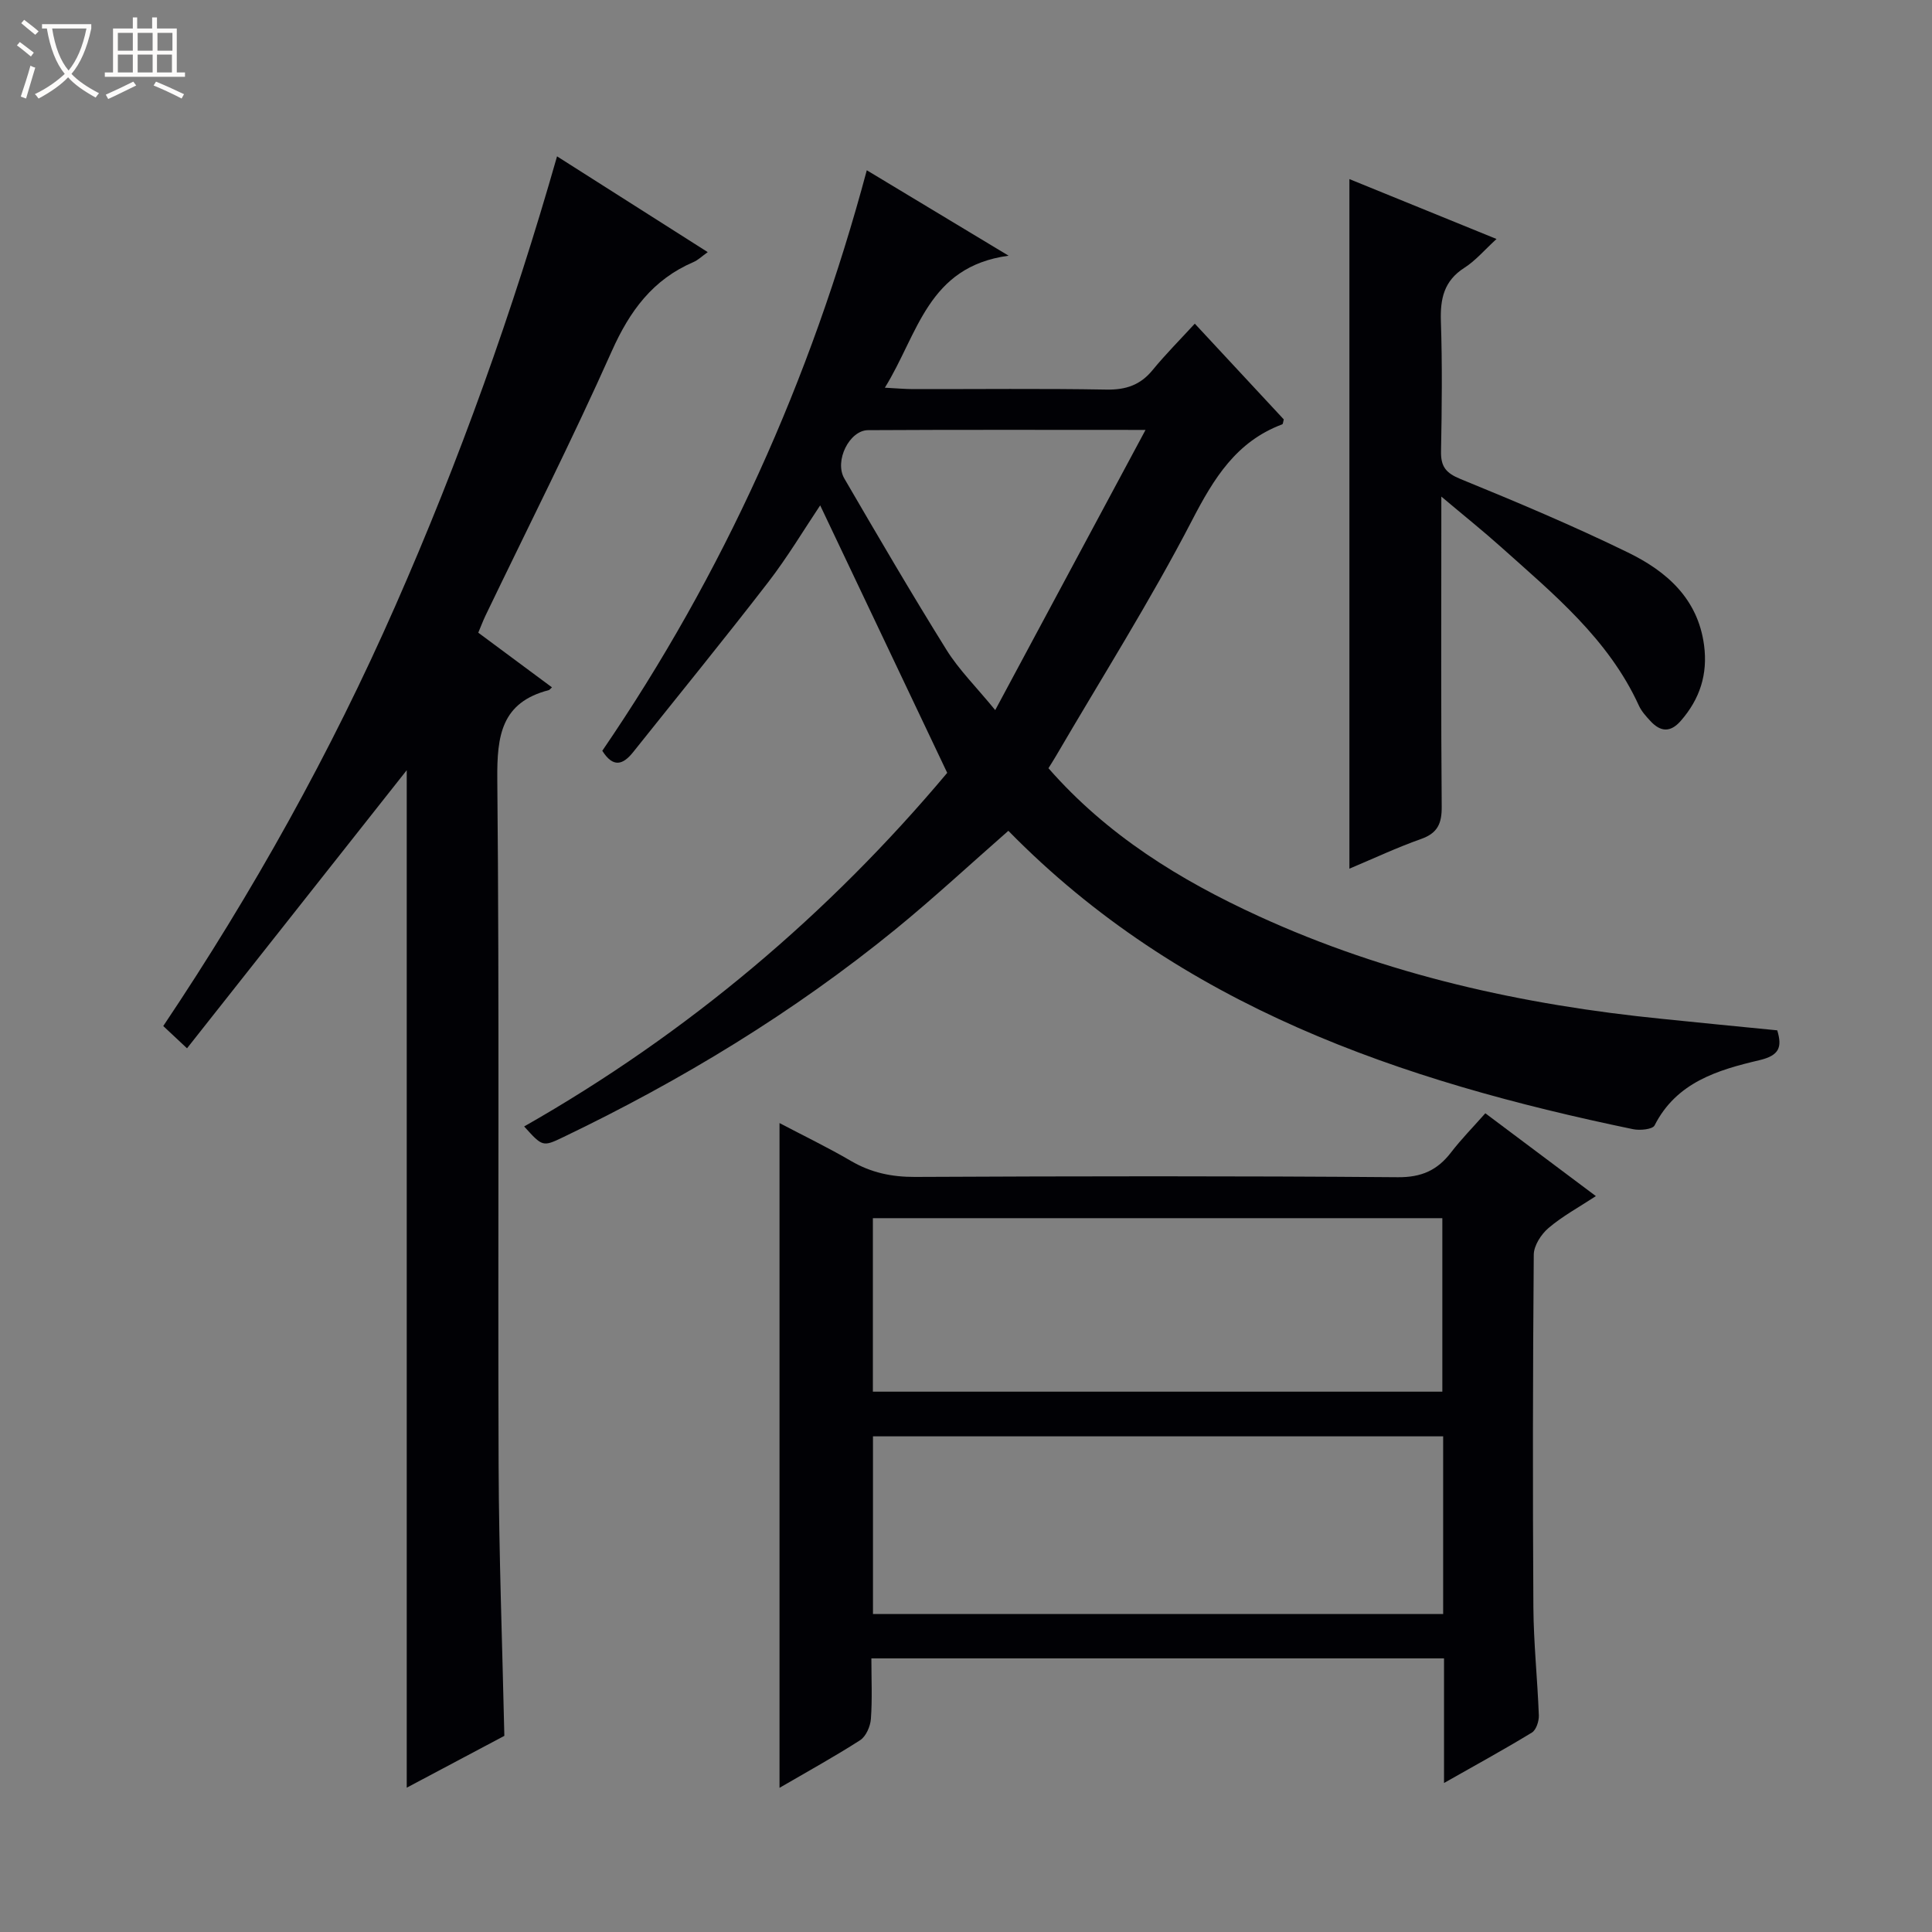 <svg enable-background="new 0 0 400 400" viewBox="0 0 400 400" xmlns="http://www.w3.org/2000/svg"><rect x="0" y="0" width="400" height="400" fill="#808080" stroke="none"/><path d="m6.4 11.7c-1-.8-1.9-1.6-2.9-2.3l.6-.7c.9.7 1.9 1.4 2.9 2.2zm-2.1 8.3c.7-2.1 1.4-4.2 2-6.4.2.1.6.3 1 .4-.7 2.3-1.3 4.4-1.9 6.4zm3-12.8c-1.1-.9-2.1-1.7-2.9-2.4l.6-.7c1 .8 2 1.5 3 2.4zm1.4-1.3v-.9h10.2v.9c-.9 4.2-2.3 7.3-4.1 9.4 1.3 1.4 3.2 2.7 5.7 4-.2.2-.4.5-.7.9-2.5-1.4-4.4-2.7-5.7-4.2-1.4 1.5-3.5 3-6.1 4.4 0 0 0 0-.1-.1-.3-.4-.5-.7-.7-.8 2.7-1.3 4.7-2.8 6.2-4.2-1.8-2.2-3-5.3-3.7-9.4zm9.2 0h-7.1c.6 3.8 1.7 6.7 3.4 8.7 1.7-2.1 2.9-4.8 3.7-8.7z" fill="#fcfbfa"/><path d="m31.6 3.6h.9v2.3h4.1v9.1h1.7v.9h-16.6v-.9h1.7v-9.1h4.1v-2.3h.9v2.3h3.1v-2.3zm-4 13.3.6.8c-1.9.9-3.8 1.9-5.8 2.8-.2-.3-.3-.6-.5-.9 2-.9 3.9-1.8 5.7-2.7zm-3.2-10.1v3.7h3.1v-3.7zm0 4.5v3.7h3.1v-3.7zm4.1-4.5v3.7h3.1v-3.7zm0 4.5v3.7h3.1v-3.7zm9.1 9.1c-2.1-1.1-4.1-2-5.8-2.7l.5-.8c2.2.9 4.1 1.8 5.8 2.6zm-1.9-13.6h-3.1v3.7h3.1zm-3.2 4.5v3.7h3.1v-3.7z" fill="#fcfbfa"/><g fill="#010105"><path d="m367.96 213.32c1.07 3.55.39 5.22-3.73 6.19-8.59 2.02-17.14 4.56-21.67 13.5-.42.82-3.02 1.07-4.44.78-48.14-9.99-93.72-25.42-129.35-61.78-7.93 6.95-15.46 13.94-23.4 20.42-21.11 17.2-44.24 31.24-68.77 43.01-4.25 2.04-4.29 1.97-8.08-2.22 33.94-19.29 63.18-44.11 87.59-73.21-8.89-18.71-17.56-36.96-26.3-55.38-3.31 4.94-6.74 10.7-10.81 15.97-9.14 11.84-18.6 23.44-27.93 35.14-2.06 2.58-4.11 3.3-6.37-.3 25.05-36.67 43.13-76.69 54.76-120.19 9.56 5.76 18.75 11.3 29.36 17.69-16.77 2.26-18.71 16.18-25.62 27.33 2.51.13 4.21.29 5.91.29 13.33.02 26.66-.14 39.98.1 4.01.07 7.01-.94 9.55-4.05 2.63-3.21 5.57-6.16 8.73-9.6 6.56 7.06 12.53 13.48 18.42 19.82-.14.5-.15.96-.31 1.02-9.52 3.57-14.16 11.16-18.68 19.88-8.62 16.64-18.68 32.54-28.14 48.74-.49.84-1.01 1.65-1.59 2.58 12.14 13.87 27.2 23.15 43.5 30.62 26.56 12.17 54.66 18.39 83.6 21.28 7.89.82 15.81 1.58 23.79 2.37zm-130.79-124.31c-20.25 0-38.85-.06-57.44.05-3.88.02-7.03 6.39-4.92 10.01 6.93 11.9 13.88 23.8 21.16 35.49 2.55 4.09 6.08 7.58 10.08 12.46 10.59-19.76 20.6-38.4 31.12-58.01z"/><path d="m161.39 370.15c0-46.04 0-91.43 0-137.63 5.02 2.64 10.02 5.05 14.79 7.84 4.16 2.43 8.43 3.33 13.26 3.31 33.32-.16 66.65-.21 99.98.06 4.9.04 8.17-1.45 11-5.13 2.11-2.75 4.57-5.24 7.1-8.11 7.68 5.75 15.1 11.31 22.89 17.15-3.54 2.32-6.93 4.16-9.8 6.6-1.53 1.3-3.04 3.64-3.06 5.52-.2 24.33-.23 48.65-.08 72.98.05 7.47.85 14.93 1.13 22.41.04 1.2-.54 3.01-1.44 3.56-5.77 3.52-11.71 6.76-18.19 10.44 0-8.98 0-17.23 0-25.8-39.59 0-78.8 0-118.56 0 0 4.29.2 8.43-.1 12.54-.12 1.55-1.01 3.61-2.23 4.4-5.29 3.4-10.82 6.44-16.69 9.86zm137.4-72.77c-39.62 0-78.81 0-118.05 0v36.79h118.05c0-12.4 0-24.38 0-36.79zm-118.07-9.25h117.9c0-12.22 0-23.98 0-35.92-39.41 0-78.5 0-117.9 0z"/><path d="m115.33 32.37c10.55 6.7 20.6 13.1 31.2 19.83-1.25.89-2.02 1.66-2.96 2.06-8.41 3.61-13.18 10.1-16.89 18.4-8.25 18.5-17.41 36.59-26.19 54.85-.49 1.03-.89 2.11-1.47 3.48 5.12 3.8 10.14 7.53 15.26 11.32-.4.36-.51.53-.65.57-9.82 2.54-10.75 9.4-10.67 18.42.45 47.3.1 94.62.27 141.92.07 18.6.77 37.21 1.19 56.17-6.44 3.42-13.15 6.98-20.21 10.73 0-70.75 0-141.03 0-210.66-14.76 18.69-29.97 37.94-45.49 57.58-2.25-2.1-3.52-3.29-4.92-4.61 18.61-27.77 34.7-56.64 48.05-86.99 13.24-30.07 24.32-60.95 33.48-93.07z"/><path d="m279.38 179.85c0-47.7 0-94.93 0-142.77 9.92 4.04 19.92 8.11 30.46 12.4-2.48 2.26-4.33 4.48-6.65 5.96-4.22 2.69-5.02 6.38-4.87 11.05.3 8.98.2 17.99.03 26.98-.06 3.15 1.03 4.48 4.04 5.71 11.68 4.77 23.33 9.68 34.67 15.21 7.94 3.87 14.47 9.51 15.75 19.21.79 6-.87 11.12-4.82 15.64-2.18 2.5-4.23 2.28-6.3.03-.9-.97-1.84-2.01-2.38-3.19-6.29-13.78-17.69-23.11-28.59-32.87-3.65-3.27-7.49-6.34-12.31-10.4v6.72c0 19.15-.08 38.31.08 57.46.03 3.46-.81 5.48-4.24 6.7-4.98 1.76-9.79 4.02-14.87 6.16z"/></g></svg>